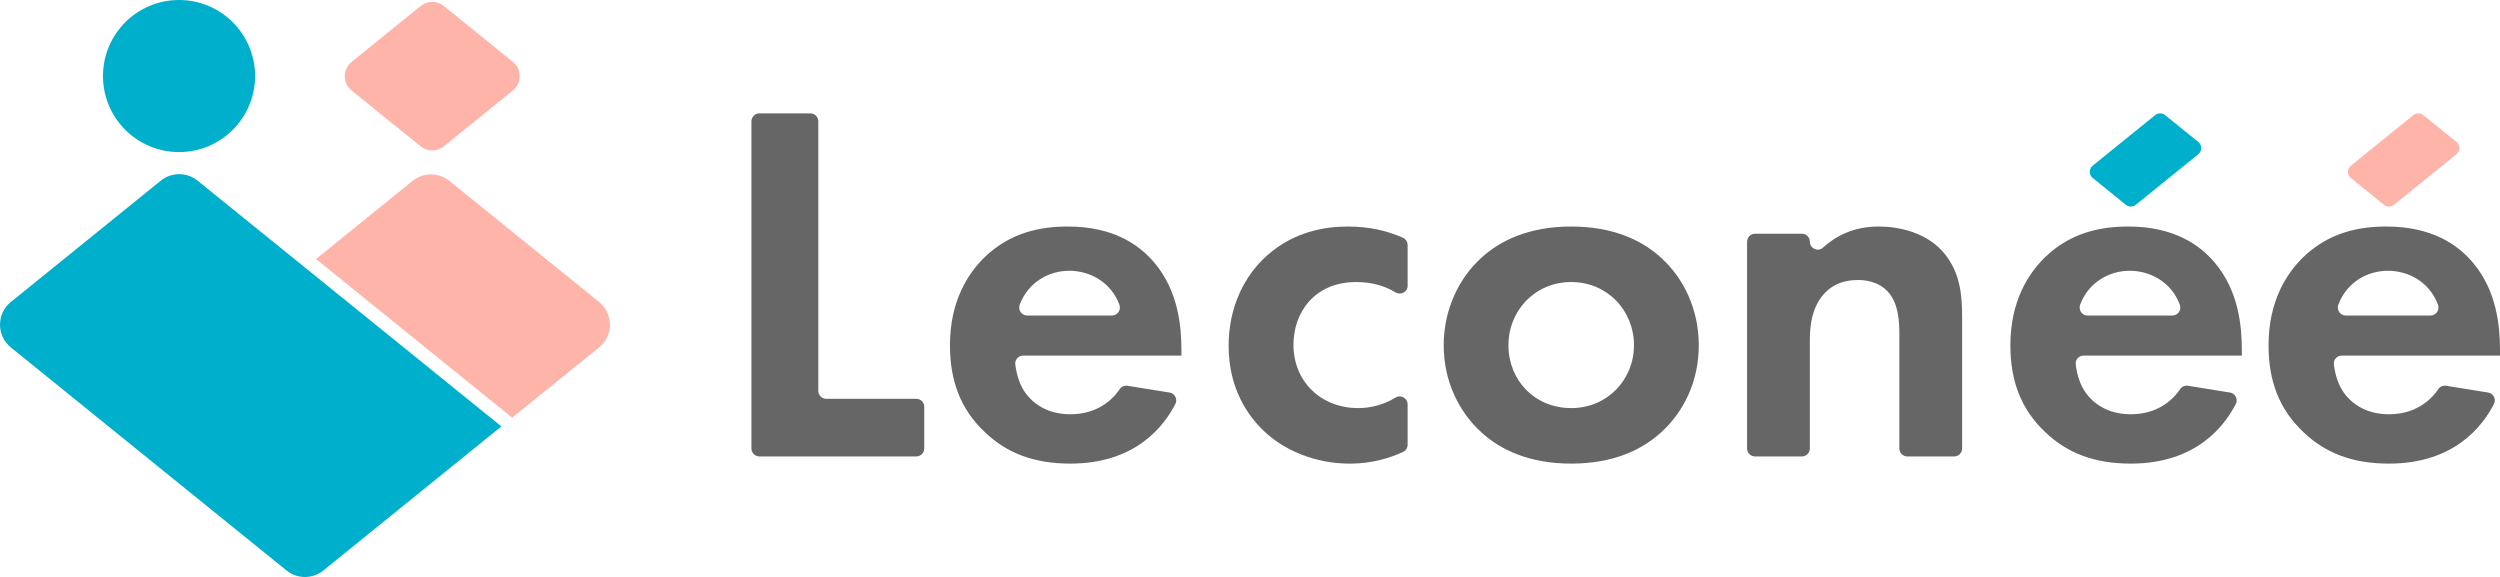 <?xml version="1.0" encoding="UTF-8"?>
<svg id="_レイヤー_2" data-name="レイヤー 2" xmlns="http://www.w3.org/2000/svg" viewBox="0 0 777.54 179.46">
  <defs>
    <style>
      .cls-1 {
        fill: #00afcc;
      }

      .cls-2 {
        fill: #666;
      }

      .cls-3 {
        fill: #ffb4aa;
      }
    </style>
  </defs>
  <g id="_レイヤー_1-2" data-name="レイヤー 1">
    <g>
      <g>
        <circle class="cls-1" cx="55.68" cy="23.65" r="23.65"/>
        <path class="cls-1" d="M155.93,132.63l-55.37,44.8c-3.34,2.7-8.11,2.7-11.44,0l-55.29-44.73L3.38,108.06c-4.5-3.64-4.5-10.51,0-14.15l46.63-37.72c3.34-2.7,8.11-2.7,11.44,0l33.48,27.08,61.01,49.36Z"/>
        <path class="cls-3" d="M186.31,108.06l-27.02,21.85-61.01-49.35,30.04-24.3c3.34-2.7,8.11-2.7,11.44,0l46.55,37.65c4.5,3.64,4.5,10.51,0,14.15Z"/>
        <path class="cls-3" d="M159.5,28.15l-21.47,17.37c-2.1,1.7-5.1,1.7-7.21,0l-21.47-17.37c-2.83-2.29-2.83-6.61,0-8.91L130.83,1.87c2.1-1.7,5.1-1.7,7.21,0l21.47,17.37c2.83,2.29,2.83,6.61,0,8.91Z"/>
      </g>
      <g>
        <path class="cls-1" d="M650.86,55.35l10.3,8.34c.91.73,2.2.73,3.11,0l12.66-10.24,6.76-5.47c1.22-.99,1.22-2.85,0-3.84l-10.3-8.33c-.91-.73-2.2-.73-3.11,0l-7.58,6.13-11.84,9.58c-1.22.99-1.22,2.85,0,3.84Z"/>
        <path class="cls-3" d="M731.15,55.35l10.3,8.34c.91.73,2.2.73,3.11,0l12.66-10.24,6.76-5.47c1.22-.99,1.22-2.85,0-3.84l-10.3-8.33c-.91-.73-2.2-.73-3.11,0l-7.58,6.13-11.84,9.58c-1.22.99-1.22,2.85,0,3.84Z"/>
        <g>
          <path class="cls-2" d="M254.51,37.73v83.84c0,1.36,1.11,2.47,2.47,2.47h28.01c1.36,0,2.47,1.11,2.47,2.47v12.98c0,1.36-1.11,2.47-2.47,2.47h-48.81c-1.36,0-2.47-1.11-2.47-2.47V37.73c0-1.36,1.11-2.47,2.47-2.47h15.86c1.36,0,2.47,1.11,2.47,2.47Z"/>
          <path class="cls-2" d="M363.75,122.08c1.66.27,2.57,2.08,1.8,3.58-3.47,6.73-12.22,18.53-32.67,18.53-11.2,0-19.67-3.2-26.55-9.76-7.68-7.2-10.88-16.16-10.88-27.03,0-13.76,5.6-22.24,10.56-27.19,8.16-8,17.76-9.76,26.08-9.76,14.08,0,22.23,5.6,27.03,11.36,7.36,8.8,8.32,19.68,8.32,27.19v1.6h-49.21c-1.45,0-2.63,1.25-2.46,2.69.38,3.32,1.44,6.6,3.21,8.99,2.08,2.88,6.4,6.56,13.92,6.56,6.79,0,12.09-3,15.38-7.86.52-.77,1.47-1.14,2.39-1l13.1,2.11ZM345.83,98.13c1.74,0,2.92-1.75,2.31-3.38-2.66-7.13-9.3-10.54-15.58-10.54s-12.77,3.51-15.41,10.54c-.61,1.63.57,3.38,2.31,3.38h26.37Z"/>
          <path class="cls-2" d="M437.81,88.86c0,1.95-2.13,3.08-3.8,2.07-3.4-2.06-7.39-3.21-12.2-3.21-12.96,0-19.52,9.44-19.52,19.52,0,11.36,8.48,19.68,20.15,19.68,3.32,0,7.49-.76,11.63-3.28,1.63-.99,3.72.21,3.72,2.12v12.56c0,.98-.57,1.85-1.46,2.26-3.85,1.76-9.41,3.62-16.46,3.62-10.88,0-20.48-4.16-26.71-10.08-5.28-4.96-11.04-13.6-11.04-26.55,0-12.16,4.96-21.91,12-28.15,8.48-7.52,18.24-8.96,24.95-8.96s12.1,1.2,17.28,3.49c.88.39,1.44,1.29,1.44,2.25v12.66Z"/>
          <path class="cls-2" d="M516.67,80.21c6.88,6.24,11.68,15.84,11.68,27.19s-4.8,20.8-11.68,27.03c-5.92,5.44-14.88,9.76-27.99,9.76s-22.08-4.32-27.99-9.76c-6.88-6.24-11.68-15.84-11.68-27.03s4.8-20.96,11.68-27.19c5.92-5.44,14.88-9.76,27.99-9.76s22.08,4.32,27.99,9.76ZM508.19,107.4c0-10.88-8.32-19.68-19.52-19.68s-19.52,8.8-19.52,19.68,8.16,19.52,19.52,19.52,19.52-8.96,19.52-19.52Z"/>
          <path class="cls-2" d="M545.84,72.69h14.58c1.36,0,2.47,1.11,2.47,2.47h0c0,2.12,2.52,3.29,4.09,1.85,3.9-3.56,9.48-6.56,17.35-6.56,6.08,0,15.04,1.76,20.48,8.48,4.8,5.92,5.44,12.8,5.44,19.52v41.04c0,1.36-1.11,2.47-2.47,2.47h-14.58c-1.36,0-2.47-1.11-2.47-2.47v-35.28c0-3.84-.16-9.92-3.68-13.6-3.04-3.2-7.2-3.52-9.12-3.52-5.12,0-9.12,1.76-12,6.08-2.88,4.48-3.04,9.44-3.04,13.44v32.88c0,1.36-1.11,2.47-2.47,2.47h-14.58c-1.36,0-2.47-1.11-2.47-2.47v-64.33c0-1.36,1.11-2.47,2.47-2.47Z"/>
          <path class="cls-2" d="M693.56,122.08c1.66.27,2.57,2.08,1.8,3.58-3.47,6.73-12.22,18.53-32.67,18.53-11.2,0-19.67-3.2-26.55-9.76-7.68-7.2-10.88-16.16-10.88-27.03,0-13.76,5.6-22.24,10.56-27.19,8.16-8,17.76-9.76,26.08-9.76,14.08,0,22.23,5.6,27.03,11.36,7.36,8.8,8.32,19.68,8.32,27.19v1.6h-49.21c-1.45,0-2.63,1.25-2.46,2.69.38,3.32,1.44,6.6,3.21,8.99,2.08,2.88,6.4,6.56,13.92,6.56,6.79,0,12.09-3,15.38-7.86.52-.77,1.47-1.14,2.39-1l13.1,2.11ZM675.64,98.13c1.74,0,2.92-1.75,2.31-3.38-2.66-7.13-9.3-10.54-15.58-10.54s-12.77,3.51-15.41,10.54c-.61,1.63.57,3.38,2.31,3.38h26.37Z"/>
          <path class="cls-2" d="M773.85,122.08c1.66.27,2.57,2.08,1.8,3.58-3.47,6.73-12.22,18.53-32.67,18.53-11.2,0-19.67-3.2-26.55-9.76-7.68-7.2-10.88-16.16-10.88-27.03,0-13.76,5.6-22.24,10.56-27.19,8.16-8,17.76-9.76,26.08-9.76,14.08,0,22.23,5.6,27.03,11.36,7.36,8.8,8.32,19.68,8.32,27.19v1.6h-49.21c-1.45,0-2.63,1.25-2.46,2.69.38,3.32,1.44,6.6,3.21,8.99,2.08,2.88,6.4,6.56,13.92,6.56,6.79,0,12.09-3,15.38-7.86.52-.77,1.47-1.14,2.39-1l13.1,2.11ZM755.94,98.13c1.74,0,2.92-1.75,2.31-3.38-2.66-7.13-9.3-10.54-15.58-10.54s-12.77,3.51-15.41,10.54c-.61,1.63.57,3.38,2.31,3.38h26.37Z"/>
        </g>
      </g>
    </g>
  </g>
</svg>